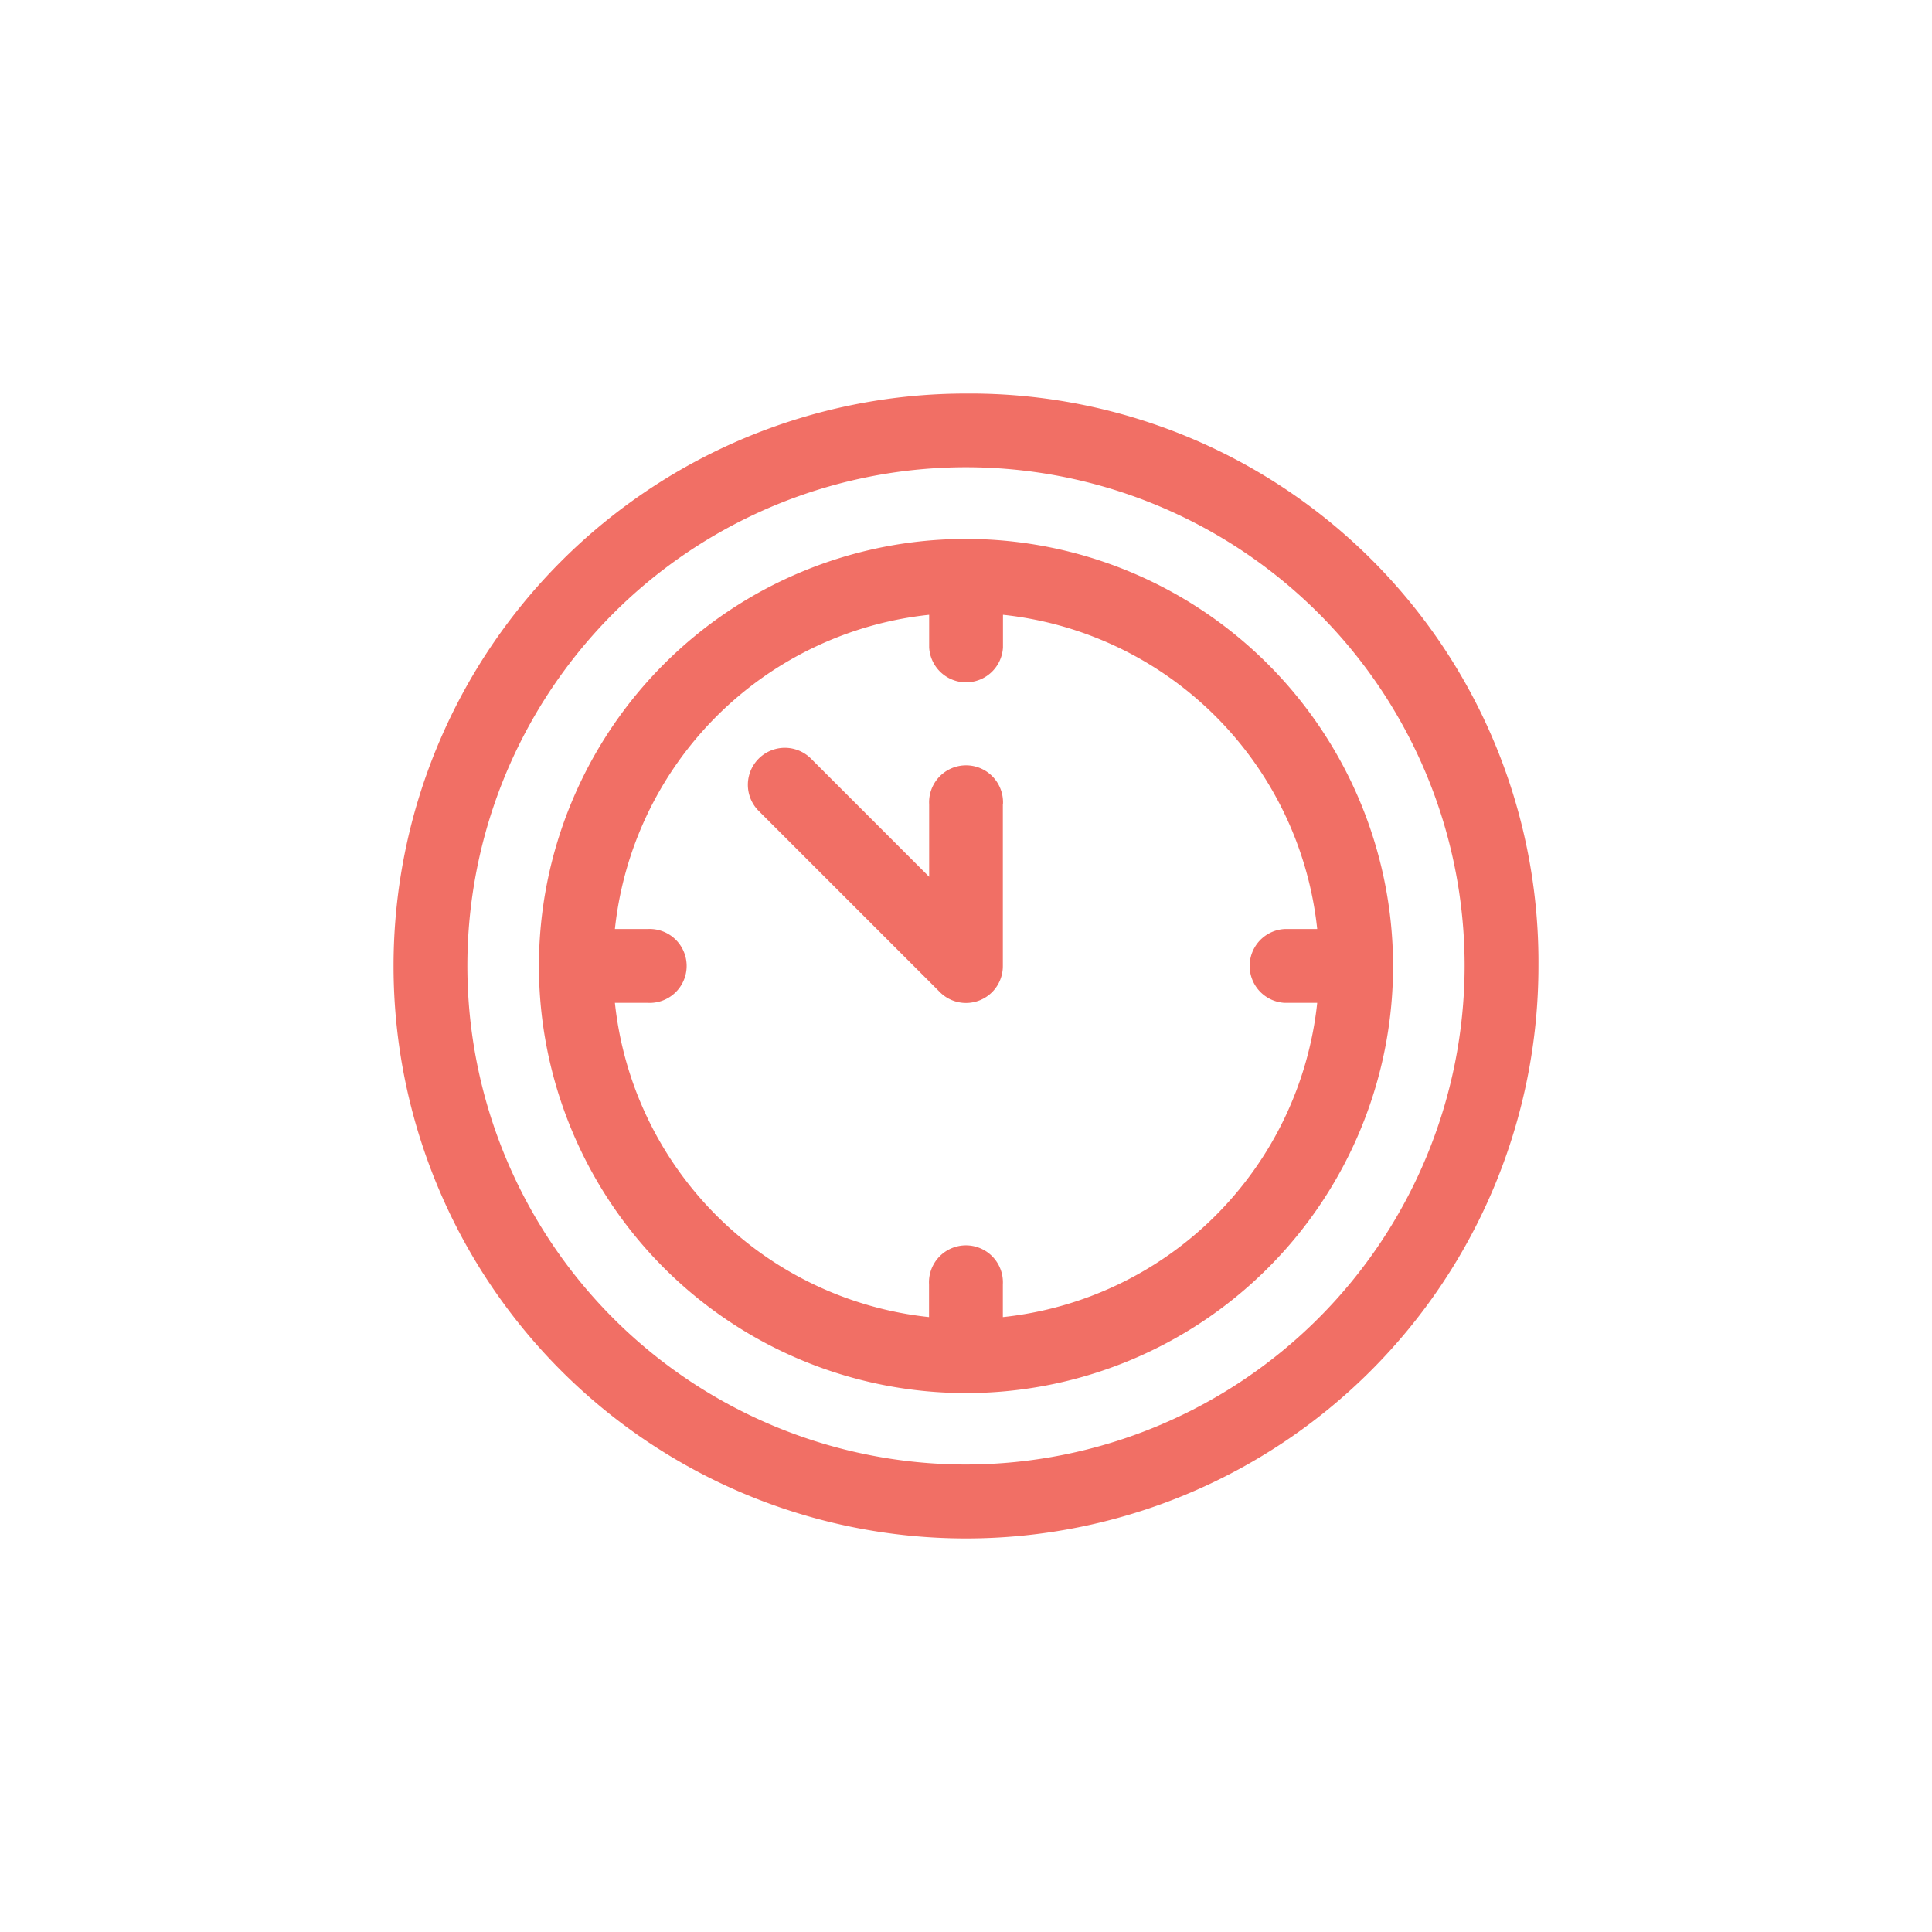 <svg id="Layer_1" data-name="Layer 1" xmlns="http://www.w3.org/2000/svg" viewBox="0 0 162 162"><defs><style>.cls-1{fill:#f16f65;}</style></defs><title>hora</title><path class="cls-1" d="M81,33a48,48,0,1,0,48,48A47.66,47.66,0,0,0,81,33Zm0,89.8A41.81,41.81,0,1,1,122.81,81,41.86,41.86,0,0,1,81,122.8Zm0-77.61A35.81,35.81,0,1,0,116.81,81,35.84,35.84,0,0,0,81,45.19Zm3.09,65.25V107.7a3.1,3.1,0,1,0-6.19,0v2.74A29.65,29.65,0,0,1,51.56,84.09H54.3a3.1,3.1,0,1,0,0-6.19H51.56A29.65,29.65,0,0,1,77.91,51.55v2.74a3.1,3.1,0,0,0,6.19,0V51.55A29.65,29.65,0,0,1,110.45,77.9h-2.74a3.1,3.1,0,0,0,0,6.19h2.74A29.65,29.65,0,0,1,84.1,110.44Zm0-43V81a3.09,3.09,0,0,1-5.28,2.19L63.62,68A3.1,3.1,0,0,1,68,63.61l9.91,9.91V67.45a3.1,3.1,0,1,1,6.19,0Z"/></svg>
